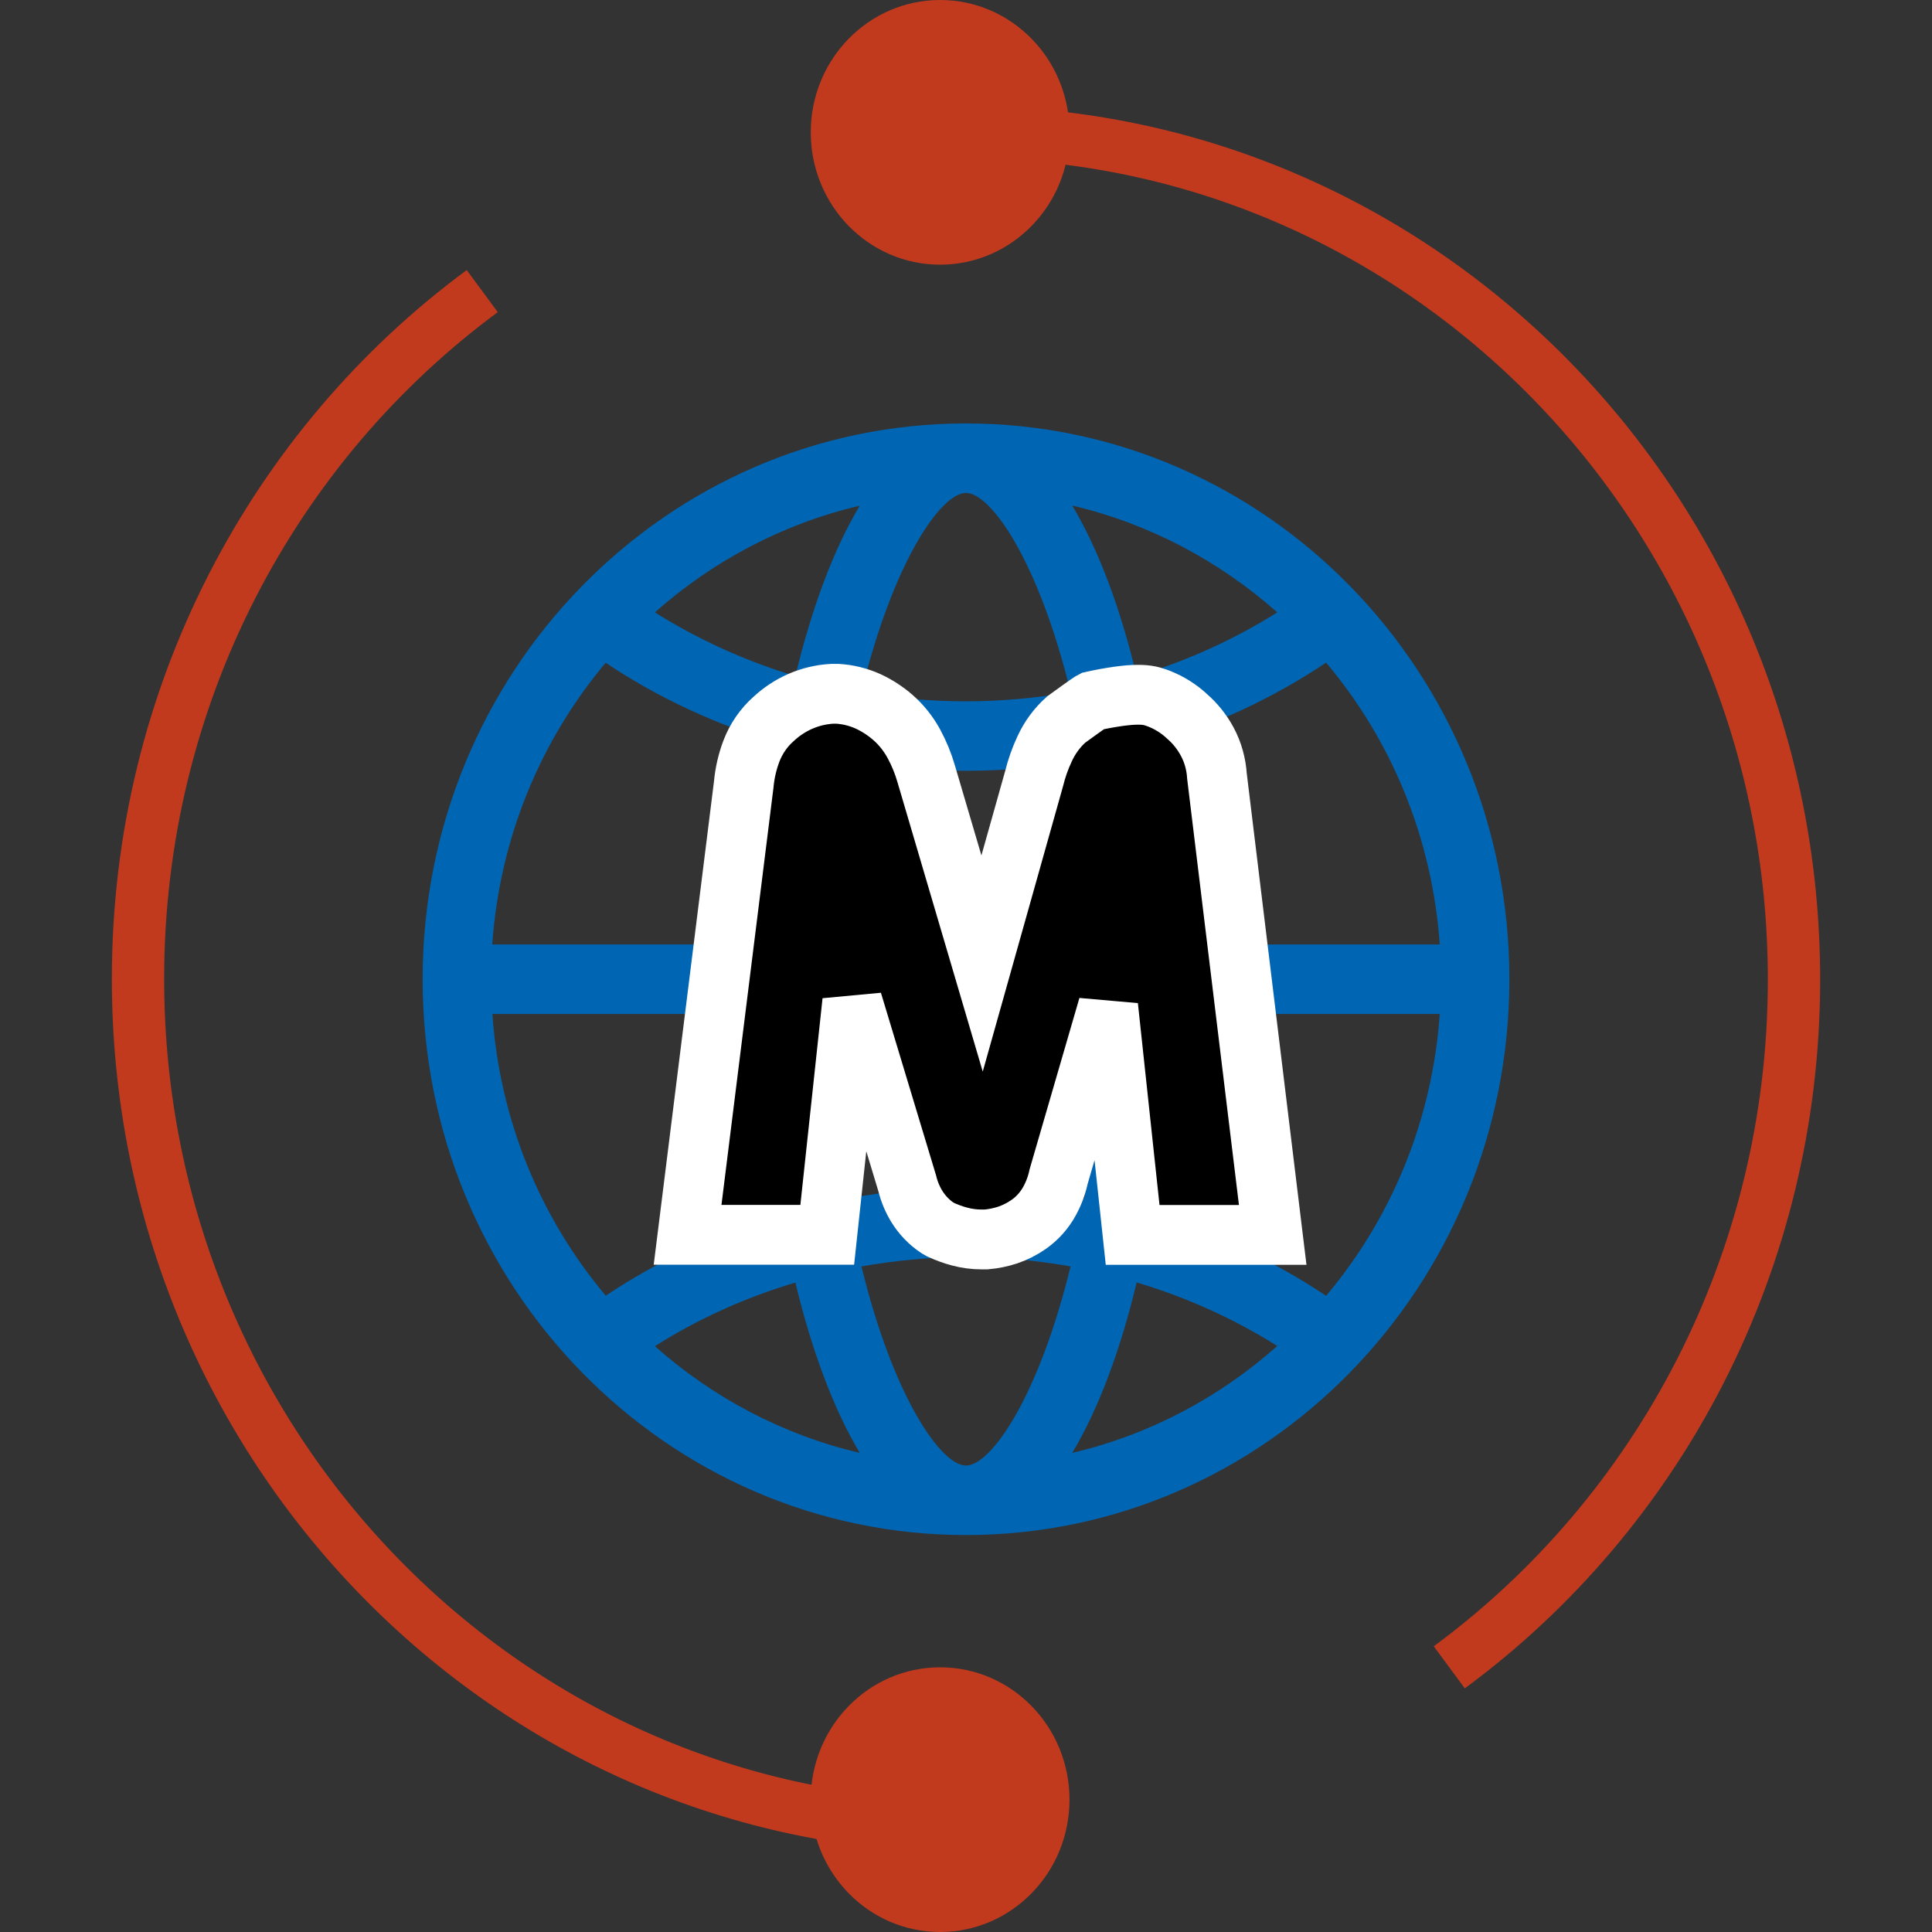 <?xml version="1.0" encoding="UTF-8"?>
<svg width="28px" height="28px" viewBox="0 0 28 28" version="1.1" xmlns="http://www.w3.org/2000/svg" xmlns:xlink="http://www.w3.org/1999/xlink">
    <rect x="0" y="0" width="28" height="28" fill="#333333" stroke="none"/>
    <title>编组_13</title>
    <g id="导航" stroke="none" stroke-width="1" fill="none" fill-rule="evenodd">
        <g id="导航icon" transform="translate(-96, -752)">
            <g id="编组-12备份" transform="translate(49.5, 696)">
                <g id="编组-5备份" transform="translate(2.5, 50)">
                    <g id="编组-6" transform="translate(38, 0)">
                        <g id="编组-13" transform="translate(6, 6)">
                            <path d="M6.989,4.219 C3.967,6.449 2,10.082 2,14.186 C2,20.968 7.373,26.466 14,26.466 M21.004,24.164 C24.03,21.935 26,18.3 26,14.195 C26,7.414 20.627,1.918 14,1.918" id="形状" stroke="#C13A1E" stroke-width="0.758"></path>
                            <ellipse id="椭圆形" fill="#C13A1E" cx="13.625" cy="1.918" rx="1.875" ry="1.918"></ellipse>
                            <ellipse id="椭圆形备份" fill="#C13A1E" cx="13.625" cy="26.082" rx="1.875" ry="1.918"></ellipse>
                            <g id="编组" transform="translate(6.125, 6.137)" fill="#0065B2" fill-rule="nonzero">
                                <path d="M7.875,0 C3.526,0 0,3.607 0,8.055 C0,12.503 3.526,16.11 7.875,16.11 C12.224,16.11 15.75,12.503 15.75,8.055 C15.75,3.607 12.224,0 7.875,0 Z M7.875,4.027 C7.356,4.027 6.85,3.981 6.36,3.893 C6.82,2.001 7.513,1.007 7.875,1.007 C8.237,1.007 8.93,2.001 9.39,3.893 C8.9,3.979 8.394,4.027 7.875,4.027 Z M10.348,3.661 C10.109,2.659 9.789,1.816 9.415,1.19 C10.533,1.453 11.547,1.994 12.386,2.738 C11.765,3.13 11.079,3.441 10.348,3.661 Z M5.402,3.661 C4.671,3.441 3.987,3.128 3.366,2.738 C4.205,1.994 5.217,1.455 6.335,1.192 C5.961,1.816 5.643,2.659 5.402,3.661 Z M10.819,7.551 C10.796,6.518 10.702,5.539 10.549,4.649 C11.471,4.38 12.329,3.979 13.094,3.466 C14.033,4.581 14.632,5.996 14.741,7.551 L10.819,7.551 Z M1.009,7.551 C1.118,5.998 1.716,4.583 2.653,3.468 C3.417,3.981 4.277,4.378 5.201,4.648 C5.048,5.539 4.954,6.518 4.931,7.551 L1.009,7.551 Z M5.915,7.551 C5.938,6.55 6.028,5.656 6.159,4.878 C6.715,4.979 7.286,5.034 7.875,5.034 C8.462,5.034 9.035,4.98 9.591,4.88 C9.722,5.658 9.81,6.552 9.835,7.551 L5.915,7.551 Z M13.094,12.643 C12.329,12.131 11.471,11.73 10.549,11.46 C10.702,10.568 10.796,9.59 10.819,8.558 L14.741,8.558 C14.632,10.113 14.033,11.528 13.094,12.643 L13.094,12.643 Z M6.159,11.232 C6.028,10.453 5.94,9.56 5.915,8.558 L9.833,8.558 C9.81,9.558 9.722,10.451 9.589,11.23 C9.035,11.129 8.462,11.075 7.875,11.075 C7.288,11.075 6.715,11.131 6.159,11.232 Z M2.654,12.641 C1.717,11.527 1.118,10.112 1.011,8.558 L4.932,8.558 C4.955,9.592 5.05,10.57 5.203,11.462 C4.279,11.732 3.419,12.129 2.654,12.641 Z M7.875,15.103 C7.513,15.103 6.82,14.108 6.36,12.217 C6.85,12.131 7.356,12.082 7.875,12.082 C8.394,12.082 8.9,12.131 9.39,12.217 C8.93,14.108 8.237,15.103 7.875,15.103 Z M9.415,14.919 C9.789,14.294 10.109,13.45 10.348,12.449 C11.081,12.668 11.765,12.979 12.386,13.37 C11.547,14.116 10.533,14.657 9.415,14.919 L9.415,14.919 Z M6.335,14.919 C5.217,14.657 4.205,14.117 3.366,13.373 C3.985,12.981 4.669,12.67 5.402,12.451 C5.643,13.45 5.961,14.294 6.335,14.919 Z" id="形状"></path>
                            </g>
                            <g id="34636" transform="translate(10.456, 10.478)" fill="#000000" fill-rule="nonzero" stroke="#FFFFFF" stroke-width="0.867">
                                <path d="M1.683,-0.423 C1.834,-0.414 1.983,-0.377 2.126,-0.313 C2.253,-0.254 2.372,-0.177 2.48,-0.084 C2.605,0.024 2.709,0.155 2.789,0.302 C2.865,0.442 2.925,0.59 2.968,0.74 L3.777,3.486 L4.53,0.81 C4.567,0.659 4.619,0.512 4.683,0.376 C4.757,0.213 4.864,0.068 4.996,-0.05 C5.335,-0.296 5.357,-0.308 5.379,-0.319 C5.399,-0.324 5.421,-0.328 5.443,-0.332 C6.083,-0.461 6.213,-0.4 6.347,-0.35 C6.495,-0.291 6.632,-0.205 6.749,-0.095 C6.866,0.007 6.965,0.13 7.041,0.272 C7.123,0.425 7.17,0.595 7.181,0.769 L7.989,7.419 L5.959,7.419 L5.604,4.106 L4.887,6.572 C4.86,6.698 4.815,6.819 4.755,6.928 C4.681,7.064 4.577,7.18 4.451,7.268 C4.36,7.331 4.261,7.382 4.152,7.42 C4.049,7.454 3.943,7.476 3.836,7.485 L3.769,7.485 C3.662,7.485 3.556,7.471 3.451,7.443 C3.356,7.418 3.264,7.384 3.175,7.343 L3.13,7.317 C3.011,7.238 2.91,7.133 2.832,7.008 C2.768,6.903 2.721,6.79 2.692,6.671 L1.896,4.035 L1.533,7.418 L-0.491,7.418 L0.323,0.889 C0.338,0.725 0.375,0.564 0.433,0.41 C0.502,0.228 0.613,0.067 0.757,-0.06 C0.87,-0.165 0.999,-0.25 1.139,-0.312 C1.286,-0.376 1.442,-0.414 1.602,-0.423 Z" id="路径"></path>
                            </g>
                        </g>
                    </g>
                </g>
            </g>
        </g>
    </g>
</svg>